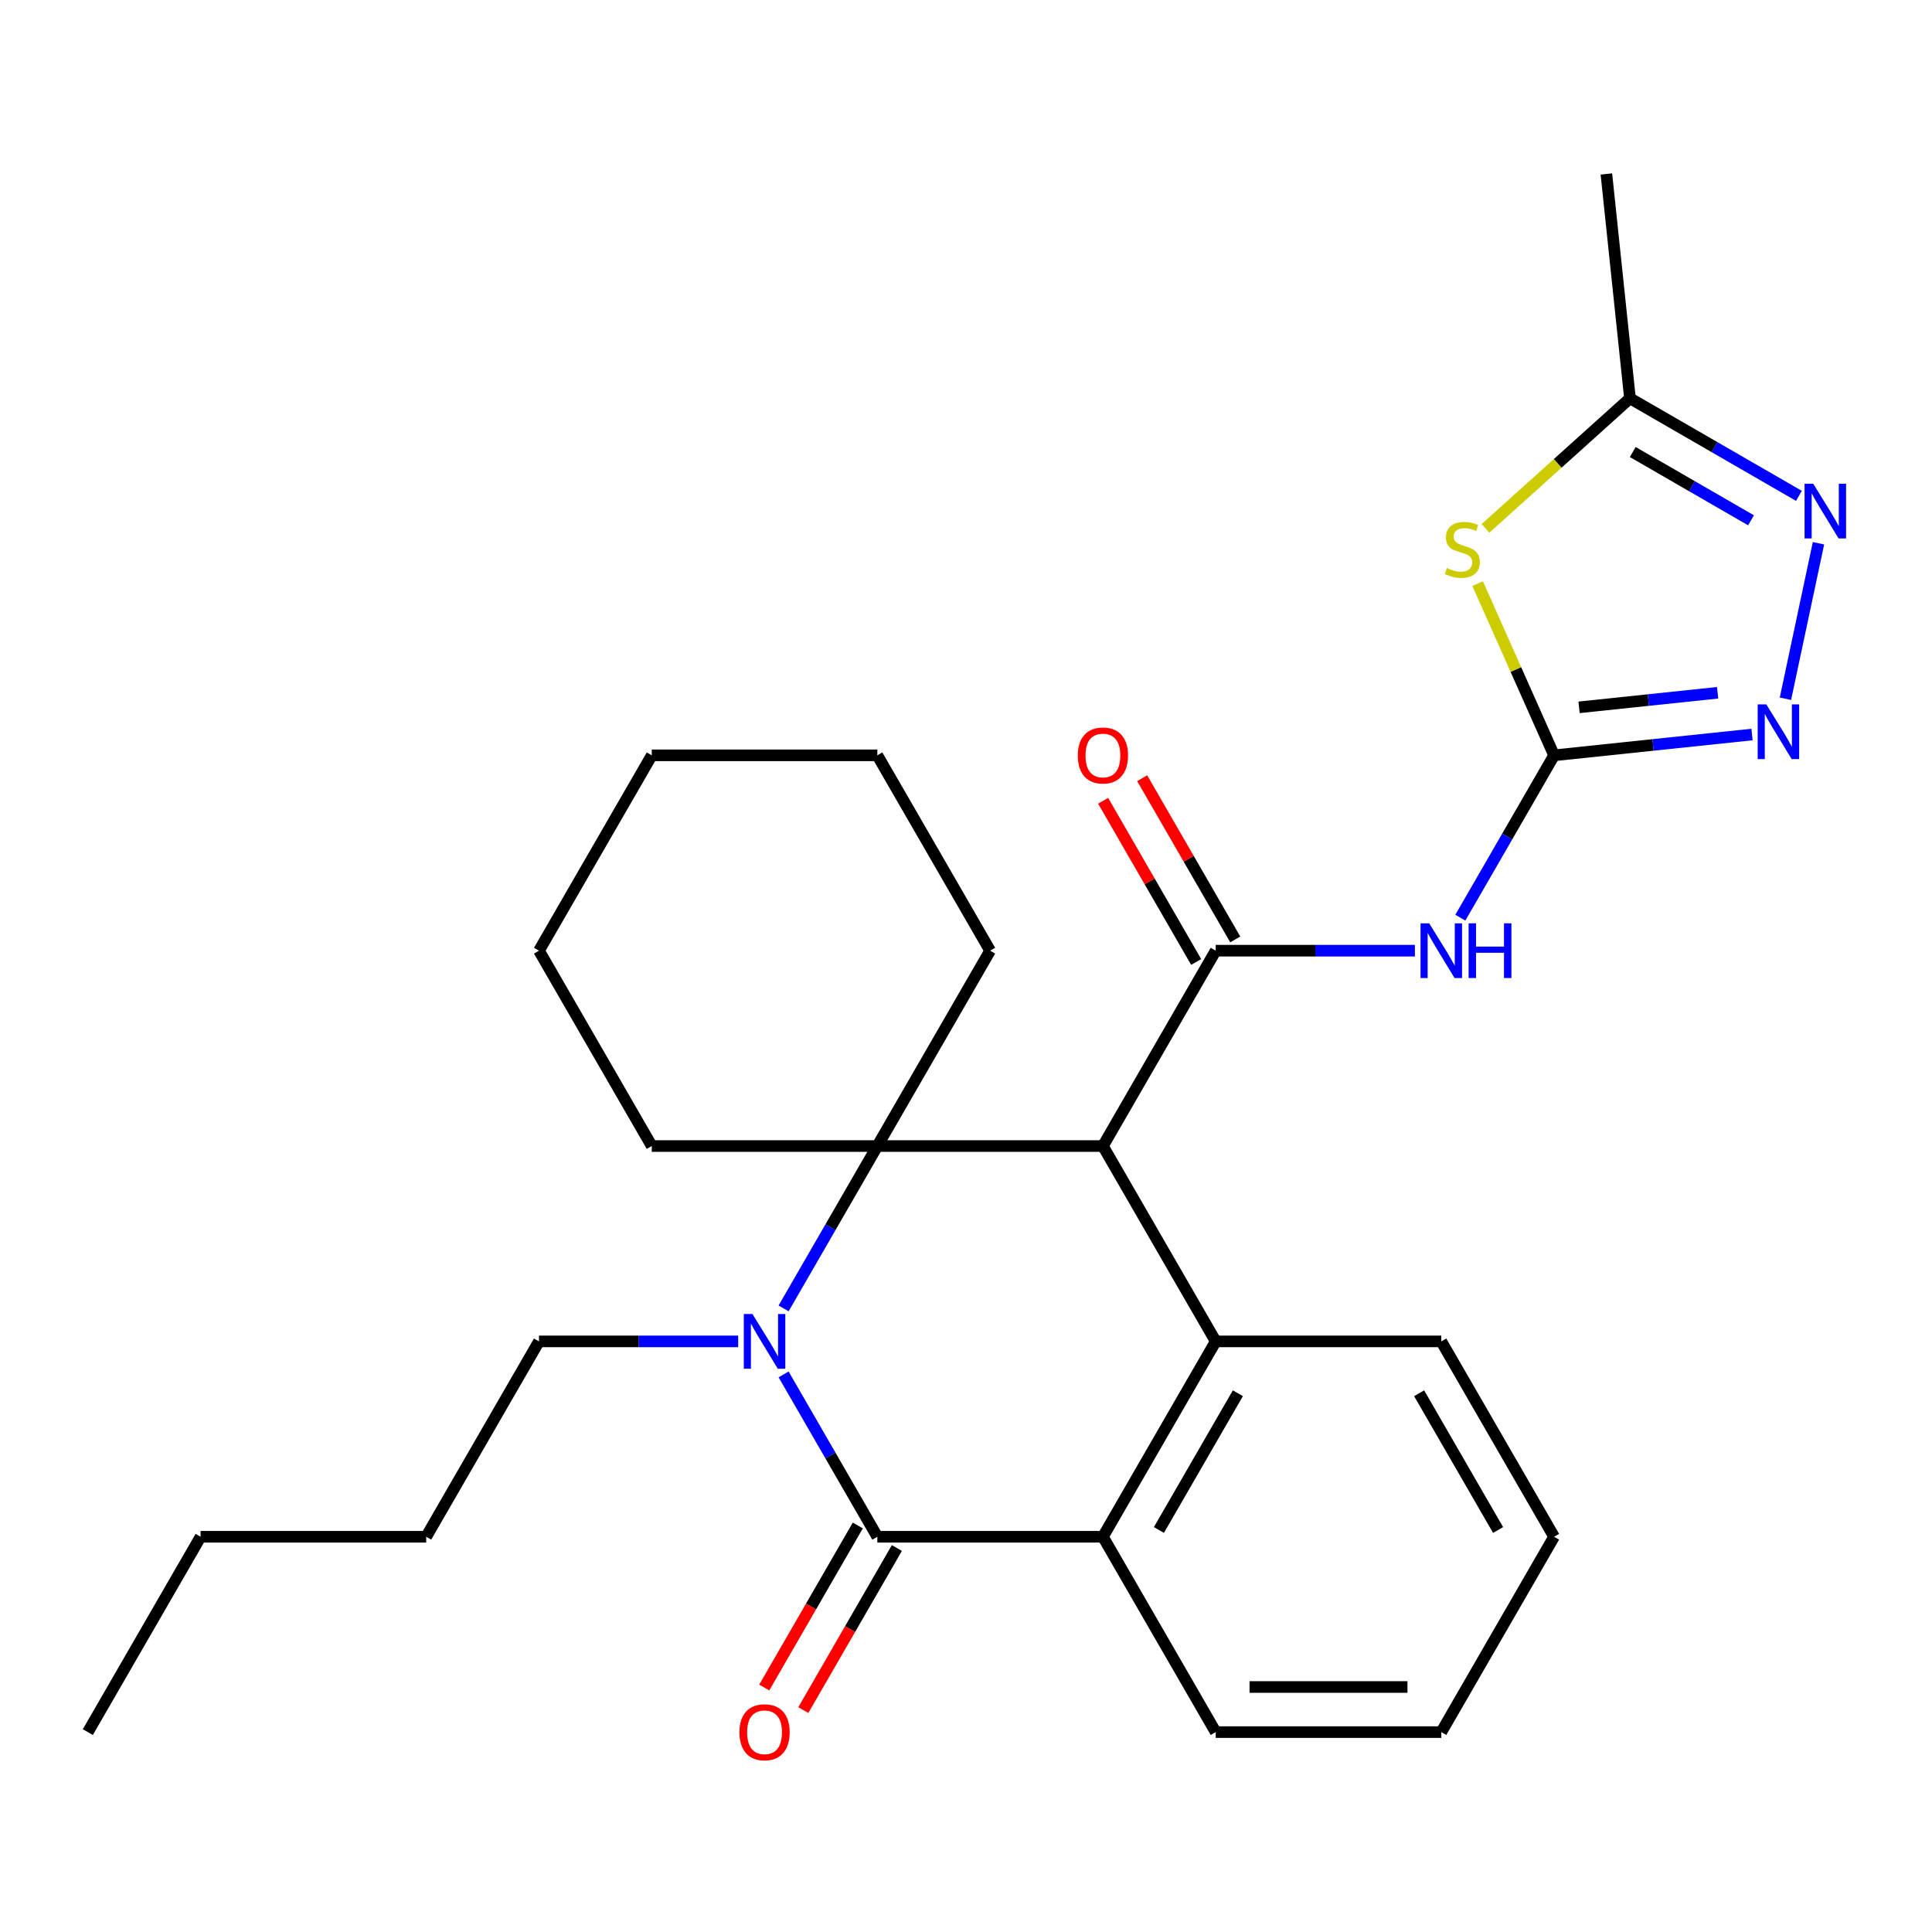 <?xml version='1.0' encoding='iso-8859-1'?>
<svg version='1.1' baseProfile='full'
              xmlns='http://www.w3.org/2000/svg'
                      xmlns:rdkit='http://www.rdkit.org/xml'
                      xmlns:xlink='http://www.w3.org/1999/xlink'
                  xml:space='preserve'
width='1000px' height='1000px' viewBox='0 0 1000 1000'>
<!-- END OF HEADER -->
<rect style='opacity:1.0;fill:#FFFFFF;stroke:none' width='1000' height='1000' x='0' y='0'> </rect>
<path class='bond-1' d='M 570.87,593.189 L 454.111,593.189' style='fill:none;fill-rule:evenodd;stroke:#000000;stroke-width:6px;stroke-linecap:butt;stroke-linejoin:miter;stroke-opacity:1' />
<path class='bond-3' d='M 570.87,593.189 L 629.25,492.073' style='fill:none;fill-rule:evenodd;stroke:#000000;stroke-width:6px;stroke-linecap:butt;stroke-linejoin:miter;stroke-opacity:1' />
<path class='bond-5' d='M 570.87,593.189 L 629.25,694.305' style='fill:none;fill-rule:evenodd;stroke:#000000;stroke-width:6px;stroke-linecap:butt;stroke-linejoin:miter;stroke-opacity:1' />
<path class='bond-0' d='M 405.592,677.226 L 429.852,635.208' style='fill:none;fill-rule:evenodd;stroke:#0000FF;stroke-width:6px;stroke-linecap:butt;stroke-linejoin:miter;stroke-opacity:1' />
<path class='bond-0' d='M 429.852,635.208 L 454.111,593.189' style='fill:none;fill-rule:evenodd;stroke:#000000;stroke-width:6px;stroke-linecap:butt;stroke-linejoin:miter;stroke-opacity:1' />
<path class='bond-14' d='M 382.073,694.305 L 330.523,694.305' style='fill:none;fill-rule:evenodd;stroke:#0000FF;stroke-width:6px;stroke-linecap:butt;stroke-linejoin:miter;stroke-opacity:1' />
<path class='bond-14' d='M 330.523,694.305 L 278.973,694.305' style='fill:none;fill-rule:evenodd;stroke:#000000;stroke-width:6px;stroke-linecap:butt;stroke-linejoin:miter;stroke-opacity:1' />
<path class='bond-28' d='M 405.592,711.384 L 429.852,753.403' style='fill:none;fill-rule:evenodd;stroke:#0000FF;stroke-width:6px;stroke-linecap:butt;stroke-linejoin:miter;stroke-opacity:1' />
<path class='bond-28' d='M 429.852,753.403 L 454.111,795.422' style='fill:none;fill-rule:evenodd;stroke:#000000;stroke-width:6px;stroke-linecap:butt;stroke-linejoin:miter;stroke-opacity:1' />
<path class='bond-15' d='M 454.111,593.189 L 512.491,492.073' style='fill:none;fill-rule:evenodd;stroke:#000000;stroke-width:6px;stroke-linecap:butt;stroke-linejoin:miter;stroke-opacity:1' />
<path class='bond-16' d='M 454.111,593.189 L 337.352,593.189' style='fill:none;fill-rule:evenodd;stroke:#000000;stroke-width:6px;stroke-linecap:butt;stroke-linejoin:miter;stroke-opacity:1' />
<path class='bond-2' d='M 454.111,795.422 L 570.87,795.422' style='fill:none;fill-rule:evenodd;stroke:#000000;stroke-width:6px;stroke-linecap:butt;stroke-linejoin:miter;stroke-opacity:1' />
<path class='bond-12' d='M 443.999,789.584 L 419.786,831.522' style='fill:none;fill-rule:evenodd;stroke:#000000;stroke-width:6px;stroke-linecap:butt;stroke-linejoin:miter;stroke-opacity:1' />
<path class='bond-12' d='M 419.786,831.522 L 395.573,873.461' style='fill:none;fill-rule:evenodd;stroke:#FF0000;stroke-width:6px;stroke-linecap:butt;stroke-linejoin:miter;stroke-opacity:1' />
<path class='bond-12' d='M 464.223,801.26 L 440.009,843.198' style='fill:none;fill-rule:evenodd;stroke:#000000;stroke-width:6px;stroke-linecap:butt;stroke-linejoin:miter;stroke-opacity:1' />
<path class='bond-12' d='M 440.009,843.198 L 415.796,885.137' style='fill:none;fill-rule:evenodd;stroke:#FF0000;stroke-width:6px;stroke-linecap:butt;stroke-linejoin:miter;stroke-opacity:1' />
<path class='bond-6' d='M 629.25,492.073 L 680.8,492.073' style='fill:none;fill-rule:evenodd;stroke:#000000;stroke-width:6px;stroke-linecap:butt;stroke-linejoin:miter;stroke-opacity:1' />
<path class='bond-6' d='M 680.8,492.073 L 732.35,492.073' style='fill:none;fill-rule:evenodd;stroke:#0000FF;stroke-width:6px;stroke-linecap:butt;stroke-linejoin:miter;stroke-opacity:1' />
<path class='bond-13' d='M 639.361,486.235 L 615.275,444.516' style='fill:none;fill-rule:evenodd;stroke:#000000;stroke-width:6px;stroke-linecap:butt;stroke-linejoin:miter;stroke-opacity:1' />
<path class='bond-13' d='M 615.275,444.516 L 591.189,402.798' style='fill:none;fill-rule:evenodd;stroke:#FF0000;stroke-width:6px;stroke-linecap:butt;stroke-linejoin:miter;stroke-opacity:1' />
<path class='bond-13' d='M 619.138,497.911 L 595.052,456.192' style='fill:none;fill-rule:evenodd;stroke:#000000;stroke-width:6px;stroke-linecap:butt;stroke-linejoin:miter;stroke-opacity:1' />
<path class='bond-13' d='M 595.052,456.192 L 570.965,414.473' style='fill:none;fill-rule:evenodd;stroke:#FF0000;stroke-width:6px;stroke-linecap:butt;stroke-linejoin:miter;stroke-opacity:1' />
<path class='bond-4' d='M 804.388,390.957 L 780.129,432.975' style='fill:none;fill-rule:evenodd;stroke:#000000;stroke-width:6px;stroke-linecap:butt;stroke-linejoin:miter;stroke-opacity:1' />
<path class='bond-4' d='M 780.129,432.975 L 755.869,474.994' style='fill:none;fill-rule:evenodd;stroke:#0000FF;stroke-width:6px;stroke-linecap:butt;stroke-linejoin:miter;stroke-opacity:1' />
<path class='bond-7' d='M 804.388,390.957 L 784.605,346.524' style='fill:none;fill-rule:evenodd;stroke:#000000;stroke-width:6px;stroke-linecap:butt;stroke-linejoin:miter;stroke-opacity:1' />
<path class='bond-7' d='M 784.605,346.524 L 764.822,302.091' style='fill:none;fill-rule:evenodd;stroke:#CCCC00;stroke-width:6px;stroke-linecap:butt;stroke-linejoin:miter;stroke-opacity:1' />
<path class='bond-9' d='M 804.388,390.957 L 855.618,385.572' style='fill:none;fill-rule:evenodd;stroke:#000000;stroke-width:6px;stroke-linecap:butt;stroke-linejoin:miter;stroke-opacity:1' />
<path class='bond-9' d='M 855.618,385.572 L 906.848,380.188' style='fill:none;fill-rule:evenodd;stroke:#0000FF;stroke-width:6px;stroke-linecap:butt;stroke-linejoin:miter;stroke-opacity:1' />
<path class='bond-9' d='M 817.316,366.117 L 853.177,362.348' style='fill:none;fill-rule:evenodd;stroke:#000000;stroke-width:6px;stroke-linecap:butt;stroke-linejoin:miter;stroke-opacity:1' />
<path class='bond-9' d='M 853.177,362.348 L 889.038,358.579' style='fill:none;fill-rule:evenodd;stroke:#0000FF;stroke-width:6px;stroke-linecap:butt;stroke-linejoin:miter;stroke-opacity:1' />
<path class='bond-8' d='M 629.25,694.305 L 570.87,795.422' style='fill:none;fill-rule:evenodd;stroke:#000000;stroke-width:6px;stroke-linecap:butt;stroke-linejoin:miter;stroke-opacity:1' />
<path class='bond-8' d='M 640.716,721.149 L 599.85,791.93' style='fill:none;fill-rule:evenodd;stroke:#000000;stroke-width:6px;stroke-linecap:butt;stroke-linejoin:miter;stroke-opacity:1' />
<path class='bond-17' d='M 629.25,694.305 L 746.008,694.305' style='fill:none;fill-rule:evenodd;stroke:#000000;stroke-width:6px;stroke-linecap:butt;stroke-linejoin:miter;stroke-opacity:1' />
<path class='bond-11' d='M 768.897,273.488 L 806.282,239.826' style='fill:none;fill-rule:evenodd;stroke:#CCCC00;stroke-width:6px;stroke-linecap:butt;stroke-linejoin:miter;stroke-opacity:1' />
<path class='bond-11' d='M 806.282,239.826 L 843.667,206.165' style='fill:none;fill-rule:evenodd;stroke:#000000;stroke-width:6px;stroke-linecap:butt;stroke-linejoin:miter;stroke-opacity:1' />
<path class='bond-18' d='M 570.87,795.422 L 629.25,896.538' style='fill:none;fill-rule:evenodd;stroke:#000000;stroke-width:6px;stroke-linecap:butt;stroke-linejoin:miter;stroke-opacity:1' />
<path class='bond-10' d='M 924.138,361.673 L 941.245,281.187' style='fill:none;fill-rule:evenodd;stroke:#0000FF;stroke-width:6px;stroke-linecap:butt;stroke-linejoin:miter;stroke-opacity:1' />
<path class='bond-31' d='M 931.124,256.658 L 887.395,231.412' style='fill:none;fill-rule:evenodd;stroke:#0000FF;stroke-width:6px;stroke-linecap:butt;stroke-linejoin:miter;stroke-opacity:1' />
<path class='bond-31' d='M 887.395,231.412 L 843.667,206.165' style='fill:none;fill-rule:evenodd;stroke:#000000;stroke-width:6px;stroke-linecap:butt;stroke-linejoin:miter;stroke-opacity:1' />
<path class='bond-31' d='M 906.329,269.308 L 875.719,251.635' style='fill:none;fill-rule:evenodd;stroke:#0000FF;stroke-width:6px;stroke-linecap:butt;stroke-linejoin:miter;stroke-opacity:1' />
<path class='bond-31' d='M 875.719,251.635 L 845.109,233.962' style='fill:none;fill-rule:evenodd;stroke:#000000;stroke-width:6px;stroke-linecap:butt;stroke-linejoin:miter;stroke-opacity:1' />
<path class='bond-19' d='M 843.667,206.165 L 831.462,90.046' style='fill:none;fill-rule:evenodd;stroke:#000000;stroke-width:6px;stroke-linecap:butt;stroke-linejoin:miter;stroke-opacity:1' />
<path class='bond-20' d='M 278.973,694.305 L 220.593,795.422' style='fill:none;fill-rule:evenodd;stroke:#000000;stroke-width:6px;stroke-linecap:butt;stroke-linejoin:miter;stroke-opacity:1' />
<path class='bond-21' d='M 512.491,492.073 L 454.111,390.957' style='fill:none;fill-rule:evenodd;stroke:#000000;stroke-width:6px;stroke-linecap:butt;stroke-linejoin:miter;stroke-opacity:1' />
<path class='bond-22' d='M 337.352,593.189 L 278.973,492.073' style='fill:none;fill-rule:evenodd;stroke:#000000;stroke-width:6px;stroke-linecap:butt;stroke-linejoin:miter;stroke-opacity:1' />
<path class='bond-24' d='M 746.008,694.305 L 804.388,795.422' style='fill:none;fill-rule:evenodd;stroke:#000000;stroke-width:6px;stroke-linecap:butt;stroke-linejoin:miter;stroke-opacity:1' />
<path class='bond-24' d='M 734.542,721.149 L 775.408,791.93' style='fill:none;fill-rule:evenodd;stroke:#000000;stroke-width:6px;stroke-linecap:butt;stroke-linejoin:miter;stroke-opacity:1' />
<path class='bond-29' d='M 629.25,896.538 L 746.008,896.538' style='fill:none;fill-rule:evenodd;stroke:#000000;stroke-width:6px;stroke-linecap:butt;stroke-linejoin:miter;stroke-opacity:1' />
<path class='bond-29' d='M 646.763,873.186 L 728.495,873.186' style='fill:none;fill-rule:evenodd;stroke:#000000;stroke-width:6px;stroke-linecap:butt;stroke-linejoin:miter;stroke-opacity:1' />
<path class='bond-23' d='M 220.593,795.422 L 103.834,795.422' style='fill:none;fill-rule:evenodd;stroke:#000000;stroke-width:6px;stroke-linecap:butt;stroke-linejoin:miter;stroke-opacity:1' />
<path class='bond-30' d='M 454.111,390.957 L 337.352,390.957' style='fill:none;fill-rule:evenodd;stroke:#000000;stroke-width:6px;stroke-linecap:butt;stroke-linejoin:miter;stroke-opacity:1' />
<path class='bond-27' d='M 278.973,492.073 L 337.352,390.957' style='fill:none;fill-rule:evenodd;stroke:#000000;stroke-width:6px;stroke-linecap:butt;stroke-linejoin:miter;stroke-opacity:1' />
<path class='bond-26' d='M 103.834,795.422 L 45.455,896.538' style='fill:none;fill-rule:evenodd;stroke:#000000;stroke-width:6px;stroke-linecap:butt;stroke-linejoin:miter;stroke-opacity:1' />
<path class='bond-25' d='M 804.388,795.422 L 746.008,896.538' style='fill:none;fill-rule:evenodd;stroke:#000000;stroke-width:6px;stroke-linecap:butt;stroke-linejoin:miter;stroke-opacity:1' />
<path  class='atom-1' d='M 389.472 680.145
L 398.752 695.145
Q 399.672 696.625, 401.152 699.305
Q 402.632 701.985, 402.712 702.145
L 402.712 680.145
L 406.472 680.145
L 406.472 708.465
L 402.592 708.465
L 392.632 692.065
Q 391.472 690.145, 390.232 687.945
Q 389.032 685.745, 388.672 685.065
L 388.672 708.465
L 384.992 708.465
L 384.992 680.145
L 389.472 680.145
' fill='#0000FF'/>
<path  class='atom-7' d='M 739.748 477.913
L 749.028 492.913
Q 749.948 494.393, 751.428 497.073
Q 752.908 499.753, 752.988 499.913
L 752.988 477.913
L 756.748 477.913
L 756.748 506.233
L 752.868 506.233
L 742.908 489.833
Q 741.748 487.913, 740.508 485.713
Q 739.308 483.513, 738.948 482.833
L 738.948 506.233
L 735.268 506.233
L 735.268 477.913
L 739.748 477.913
' fill='#0000FF'/>
<path  class='atom-7' d='M 760.148 477.913
L 763.988 477.913
L 763.988 489.953
L 778.468 489.953
L 778.468 477.913
L 782.308 477.913
L 782.308 506.233
L 778.468 506.233
L 778.468 493.153
L 763.988 493.153
L 763.988 506.233
L 760.148 506.233
L 760.148 477.913
' fill='#0000FF'/>
<path  class='atom-8' d='M 748.898 294.012
Q 749.218 294.132, 750.538 294.692
Q 751.858 295.252, 753.298 295.612
Q 754.778 295.932, 756.218 295.932
Q 758.898 295.932, 760.458 294.652
Q 762.018 293.332, 762.018 291.052
Q 762.018 289.492, 761.218 288.532
Q 760.458 287.572, 759.258 287.052
Q 758.058 286.532, 756.058 285.932
Q 753.538 285.172, 752.018 284.452
Q 750.538 283.732, 749.458 282.212
Q 748.418 280.692, 748.418 278.132
Q 748.418 274.572, 750.818 272.372
Q 753.258 270.172, 758.058 270.172
Q 761.338 270.172, 765.058 271.732
L 764.138 274.812
Q 760.738 273.412, 758.178 273.412
Q 755.418 273.412, 753.898 274.572
Q 752.378 275.692, 752.418 277.652
Q 752.418 279.172, 753.178 280.092
Q 753.978 281.012, 755.098 281.532
Q 756.258 282.052, 758.178 282.652
Q 760.738 283.452, 762.258 284.252
Q 763.778 285.052, 764.858 286.692
Q 765.978 288.292, 765.978 291.052
Q 765.978 294.972, 763.338 297.092
Q 760.738 299.172, 756.378 299.172
Q 753.858 299.172, 751.938 298.612
Q 750.058 298.092, 747.818 297.172
L 748.898 294.012
' fill='#CCCC00'/>
<path  class='atom-10' d='M 914.247 364.592
L 923.527 379.592
Q 924.447 381.072, 925.927 383.752
Q 927.407 386.432, 927.487 386.592
L 927.487 364.592
L 931.247 364.592
L 931.247 392.912
L 927.367 392.912
L 917.407 376.512
Q 916.247 374.592, 915.007 372.392
Q 913.807 370.192, 913.447 369.512
L 913.447 392.912
L 909.767 392.912
L 909.767 364.592
L 914.247 364.592
' fill='#0000FF'/>
<path  class='atom-11' d='M 938.523 250.384
L 947.803 265.384
Q 948.723 266.864, 950.203 269.544
Q 951.683 272.224, 951.763 272.384
L 951.763 250.384
L 955.523 250.384
L 955.523 278.704
L 951.643 278.704
L 941.683 262.304
Q 940.523 260.384, 939.283 258.184
Q 938.083 255.984, 937.723 255.304
L 937.723 278.704
L 934.043 278.704
L 934.043 250.384
L 938.523 250.384
' fill='#0000FF'/>
<path  class='atom-13' d='M 382.732 896.618
Q 382.732 889.818, 386.092 886.018
Q 389.452 882.218, 395.732 882.218
Q 402.012 882.218, 405.372 886.018
Q 408.732 889.818, 408.732 896.618
Q 408.732 903.498, 405.332 907.418
Q 401.932 911.298, 395.732 911.298
Q 389.492 911.298, 386.092 907.418
Q 382.732 903.538, 382.732 896.618
M 395.732 908.098
Q 400.052 908.098, 402.372 905.218
Q 404.732 902.298, 404.732 896.618
Q 404.732 891.058, 402.372 888.258
Q 400.052 885.418, 395.732 885.418
Q 391.412 885.418, 389.052 888.218
Q 386.732 891.018, 386.732 896.618
Q 386.732 902.338, 389.052 905.218
Q 391.412 908.098, 395.732 908.098
' fill='#FF0000'/>
<path  class='atom-14' d='M 557.87 391.037
Q 557.87 384.237, 561.23 380.437
Q 564.59 376.637, 570.87 376.637
Q 577.15 376.637, 580.51 380.437
Q 583.87 384.237, 583.87 391.037
Q 583.87 397.917, 580.47 401.837
Q 577.07 405.717, 570.87 405.717
Q 564.63 405.717, 561.23 401.837
Q 557.87 397.957, 557.87 391.037
M 570.87 402.517
Q 575.19 402.517, 577.51 399.637
Q 579.87 396.717, 579.87 391.037
Q 579.87 385.477, 577.51 382.677
Q 575.19 379.837, 570.87 379.837
Q 566.55 379.837, 564.19 382.637
Q 561.87 385.437, 561.87 391.037
Q 561.87 396.757, 564.19 399.637
Q 566.55 402.517, 570.87 402.517
' fill='#FF0000'/>
</svg>
